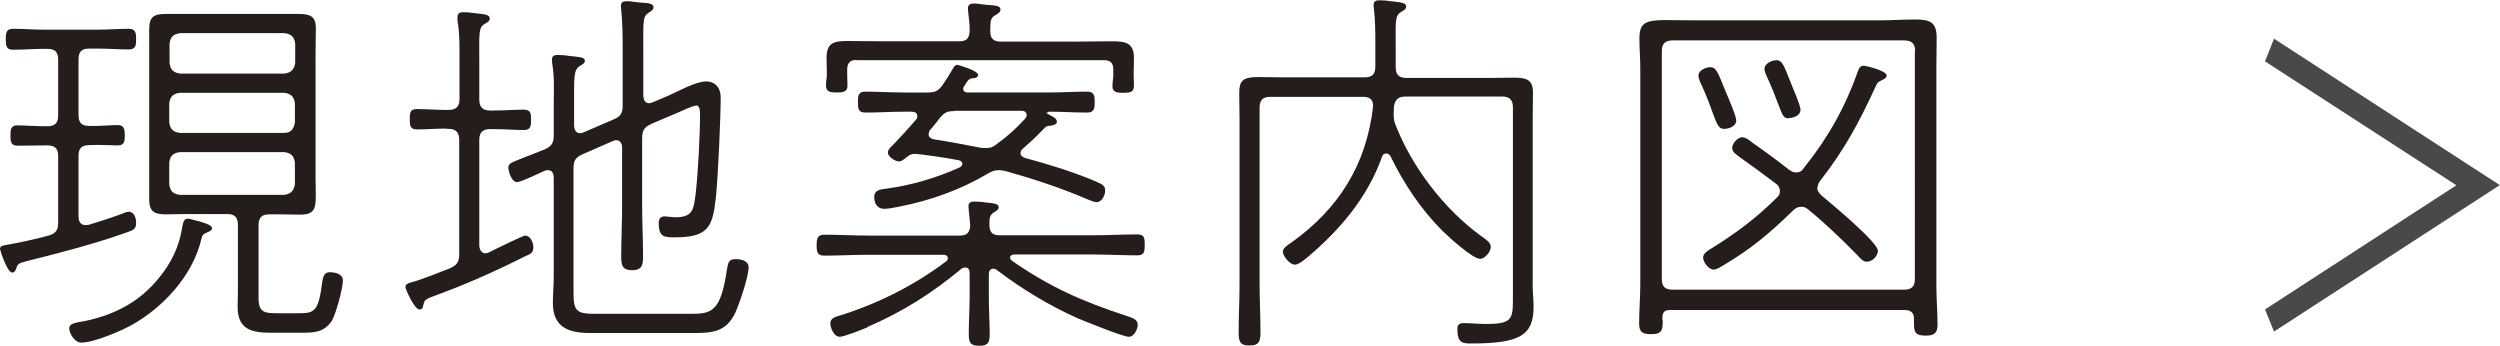 <?xml version="1.0" encoding="UTF-8"?>
<svg id="_レイヤー_2" data-name="レイヤー 2" xmlns="http://www.w3.org/2000/svg" viewBox="0 0 85.96 11.88">
  <defs>
    <style>
      .cls-1 {
        fill: #251d1b;
      }

      .cls-2 {
        fill: #494949;
      }
    </style>
  </defs>
  <g id="_原稿" data-name="原稿">
    <g>
      <g>
        <path class="cls-1" d="M2,7.66v-2.3c0-.25-.11-.36-.37-.36h-.09c-.33,0-.73.01-.94.01-.24,0-.24-.17-.24-.36s.01-.34.24-.34c.21,0,.61.03.94.03h.09c.26,0,.37-.11.37-.37v-1.92c0-.26-.11-.37-.37-.37h-.11c-.36,0-.71.03-1.08.03-.24,0-.24-.17-.24-.36s0-.36.24-.36c.37,0,.73.03,1.08.03h1.83c.37,0,.73-.03,1.08-.03.25,0,.25.17.25.37,0,.19-.01.34-.25.34-.36,0-.71-.03-1.08-.03h-.28c-.26,0-.37.11-.37.37v1.92c0,.26.11.37.37.37.36.01.75-.03.98-.03s.24.17.24.36-.01.34-.24.34-.62-.03-.98-.01c-.26,0-.37.11-.37.36v2.1c0,.16.07.29.24.29.04,0,.08-.01.11-.01.4-.12.74-.23,1.12-.37.07-.03.19-.08.25-.08.2,0,.26.22.26.38,0,.23-.11.25-.29.32-1.12.4-2.28.7-3.44.99-.36.09-.33.11-.4.28-.03.07-.05.12-.13.12-.18,0-.42-.78-.42-.81,0-.09.09-.12.17-.13.42-.07,1.07-.21,1.5-.33.26-.08.33-.19.33-.45ZM6.93,8.19c-.28,1.26-1.31,2.38-2.41,2.99-.38.21-1.3.6-1.72.6-.25,0-.42-.34-.42-.49,0-.17.19-.19.58-.26,1.01-.22,1.85-.66,2.51-1.48.41-.5.69-1.06.79-1.71.03-.13.04-.32.19-.32.09,0,.29.07.4.09.3.09.44.15.44.24s-.15.13-.21.16c-.09.04-.13.08-.15.19ZM8.18,7.73c0-.26-.11-.37-.37-.37h-1.44c-.22,0-.44.01-.66.01-.41,0-.58-.09-.58-.53V1.02c0-.42.13-.54.56-.54h4.58c.38,0,.59.07.59.49,0,.26-.01.54-.01.81v4.3c0,.97.12,1.3-.54,1.3-.24,0-.46-.01-.69-.01h-.36c-.26,0-.37.11-.37.37v2.51c0,.5.21.52.65.52h.75c.53,0,.66-.07.79-1.07.04-.28.12-.34.26-.34.17,0,.45.05.45.28,0,.28-.24,1.15-.38,1.39-.28.42-.65.41-1.1.41h-1.02c-.66,0-1.12-.13-1.12-.89,0-.19.01-.36.01-.54v-2.26ZM9.78,2.53c.22-.03.33-.13.37-.36v-.67c-.03-.23-.13-.33-.37-.36h-3.58c-.24.03-.34.13-.37.36v.66c.03.24.13.34.37.37h3.58ZM6.19,3.19c-.24.03-.34.13-.37.36v.66c.03.23.13.33.37.36h3.58c.22,0,.33-.12.37-.36v-.66c-.03-.22-.13-.33-.37-.36h-3.58ZM6.19,5.23c-.24.03-.34.13-.37.36v.75c.03.23.13.33.37.36h3.58c.22-.03.33-.13.37-.36v-.74c-.03-.24-.13-.34-.37-.37h-3.58Z"/>
        <path class="cls-1" d="M15.36,4.42c-.34,0-.69.03-1.03.03-.24,0-.24-.16-.24-.36,0-.19,0-.34.24-.34.34,0,.69.03,1.03.03h.07c.25,0,.37-.12.37-.37v-1.34c0-.45.01-.91-.07-1.36v-.12c0-.13.08-.17.2-.17s.25.01.37.03c.3.04.54.03.54.19,0,.09-.07.12-.19.19-.2.13-.17.34-.17,1.26v1.34c0,.25.12.37.37.37h.13c.36,0,.7-.03,1.04-.03.24,0,.24.16.24.34,0,.2,0,.36-.24.36-.34,0-.69-.03-1.04-.03h-.13c-.25,0-.37.11-.37.37v3.64c.01.13.07.26.21.26.04,0,.08-.01.12-.03.15-.08,1.18-.58,1.24-.58.19,0,.29.24.29.41,0,.19-.13.24-.28.3-1.03.52-2.09.99-3.17,1.38-.32.12-.29.15-.34.32-.01.08-.04.13-.13.13-.17,0-.48-.7-.48-.77,0-.09.09-.13.16-.15.33-.08,1.02-.36,1.36-.49.25-.11.33-.22.33-.49v-3.94c0-.25-.12-.37-.37-.37h-.07ZM22.4,4.26c-.26.11-.32.24-.32.5v2.34c0,.56.03,1.11.03,1.67,0,.3,0,.52-.37.52s-.38-.2-.38-.5c0-.56.03-1.12.03-1.68v-2.04c0-.05-.01-.25-.21-.25-.04,0-.07.01-.11.03l-1.03.45c-.26.12-.32.22-.32.5v4.29c0,.61.12.7.74.7h3.27c.73,0,1.05-.04,1.27-1.55.04-.23.07-.33.29-.33.19,0,.45.05.45.28,0,.33-.32,1.26-.46,1.57-.32.66-.79.69-1.44.69h-3.56c-.73,0-1.27-.2-1.27-1.03,0-.3.03-.61.03-.93v-3.4c-.01-.13-.05-.24-.21-.24-.04,0-.08.01-.12.03-.16.07-.79.38-.93.38-.2,0-.3-.38-.3-.5,0-.19.21-.2,1.24-.62.25-.11.32-.22.32-.49v-1.01c0-.46.03-.99-.05-1.44-.01-.04-.01-.11-.01-.16,0-.12.08-.15.19-.15s.28.01.38.03c.32.04.56.03.56.17,0,.09-.08.12-.19.19-.2.13-.18.42-.18,1.36v.69c.01.05.01.25.21.25.04,0,.08-.01.12-.03l1.02-.44c.26-.11.32-.22.32-.5v-1.81c0-.48,0-.99-.05-1.46,0-.04-.01-.09-.01-.13,0-.15.09-.17.21-.17.11,0,.26.03.37.04.29.03.54.01.54.17,0,.09-.07.12-.18.2-.2.12-.17.33-.17,1.35v1.49c.01.07.01.26.21.26.04,0,.08-.03.11-.03l.56-.24c.36-.16.93-.48,1.28-.48.33,0,.5.24.5.54,0,.73-.09,2.7-.16,3.4-.11,1.01-.22,1.42-1.39,1.42-.37,0-.58.01-.58-.48,0-.13.04-.24.2-.24.08,0,.25.03.38.03.61,0,.62-.29.69-.81.08-.71.15-2,.15-2.73,0-.08,0-.3-.12-.3-.13,0-.52.19-.66.25l-.85.36Z"/>
        <path class="cls-1" d="M29.84,11.25c-.17.07-.81.33-.97.33-.2,0-.32-.32-.32-.46,0-.19.18-.23.42-.3,1.28-.41,2.5-1.03,3.57-1.84.04-.03.05-.05.05-.11,0-.08-.08-.11-.15-.11h-2.58c-.5,0-1.02.03-1.52.03-.24,0-.26-.13-.26-.36s.03-.36.26-.36c.5,0,1.02.03,1.52.03h3.14c.24,0,.34-.09.36-.34-.01-.17-.03-.33-.05-.52,0-.04-.01-.11-.01-.15,0-.13.09-.16.2-.16s.28.01.38.03c.32.03.46.05.46.17,0,.08-.07.11-.16.17-.16.09-.16.22-.16.45.01.25.11.34.36.34h3.2c.52,0,1.02-.03,1.52-.03.25,0,.26.12.26.36,0,.22-.01.36-.25.36-.5,0-1.02-.03-1.54-.03h-2.69c-.07,0-.15.03-.15.11,0,.04.03.07.07.11,1.3.9,2.41,1.39,3.9,1.88.24.08.42.13.42.32,0,.15-.13.41-.3.41-.21,0-1.48-.52-1.75-.63-.99-.44-1.93-1.01-2.8-1.67-.04-.03-.07-.04-.12-.04-.11,0-.15.09-.15.19v.78c0,.42.03.99.03,1.26,0,.29-.04.42-.36.42s-.36-.13-.36-.41c0-.42.03-.85.03-1.27v-.82c0-.11-.04-.19-.15-.19-.05,0-.09.01-.13.04-1.02.85-2.04,1.49-3.25,2.01ZM29.45,2.06c-.22,0-.32.11-.32.33v.19c0,.08.01.25.01.37,0,.23-.2.23-.37.23-.28,0-.37-.05-.37-.26,0-.11.03-.25.03-.33v-.08c0-.17-.01-.34-.01-.52,0-.54.28-.58.74-.58.41,0,.83.01,1.24.01h2.58c.25,0,.34-.09.36-.34.01-.23-.03-.46-.05-.67,0-.04-.01-.08-.01-.12,0-.13.09-.17.21-.17s.25.03.37.04c.29.03.54.01.54.17,0,.09-.07.13-.19.2-.16.09-.16.22-.16.56,0,.24.12.34.36.34h2.58c.41,0,.82-.01,1.22-.01.46,0,.78.03.78.57,0,.17-.01.36-.01.53v.08c0,.08.01.23.01.33,0,.22-.09.26-.36.26-.19,0-.38,0-.38-.23,0-.12.03-.29.03-.37v-.19c0-.23-.09-.33-.32-.33h-8.51ZM35.98,3.86s0,.03.03.05c.2.11.33.15.33.28,0,.09-.13.12-.21.13-.16.01-.17.03-.32.19-.2.21-.42.41-.65.61-.04.04-.07.08-.07.15,0,.08.07.13.15.16.78.21,1.56.45,2.3.75.33.15.46.17.46.37,0,.16-.11.4-.29.4-.09,0-.21-.05-.3-.09-.93-.4-1.88-.71-2.84-.98-.08-.01-.15-.03-.22-.03-.15,0-.25.04-.37.11-.94.56-1.97.93-3.04,1.14-.16.03-.38.08-.54.08-.24,0-.34-.19-.34-.41,0-.26.26-.26.46-.29.86-.12,1.69-.37,2.49-.73.04-.03.08-.07.08-.12,0-.07-.07-.11-.12-.12-.38-.08-1.39-.22-1.5-.22-.15,0-.22.05-.34.15-.07.05-.13.11-.22.11-.13,0-.38-.16-.38-.3,0-.11.09-.19.16-.25.28-.29.54-.58.81-.89.03-.03.04-.07.04-.12,0-.11-.09-.15-.19-.15h-.26c-.45,0-.89.03-1.34.03-.25,0-.25-.16-.25-.36s0-.36.25-.36c.45,0,.89.03,1.34.03h.78c.28,0,.38-.04.54-.26.16-.23.22-.33.36-.57.03-.05.07-.12.15-.12.03,0,.71.2.71.34,0,.11-.12.12-.2.12-.12.01-.19.12-.28.28-.03.04-.03.05-.03.09,0,.09.08.12.15.12h2.78c.44,0,.89-.03,1.34-.03.24,0,.25.16.25.36s-.01.36-.25.36c-.44,0-.87-.03-1.32-.03-.01,0-.05.01-.05.04ZM32.82,3.82c-.26,0-.33.04-.5.23-.12.15-.22.29-.34.42-.03.04-.05.08-.05.15,0,.11.09.15.18.17.54.08,1.07.19,1.61.29.07.01.12.01.19.01.16,0,.25-.04.38-.15.41-.3.62-.5.96-.86.03-.04.05-.08.05-.12,0-.11-.08-.15-.17-.15h-2.31Z"/>
        <path class="cls-1" d="M47.65,5.28c-.07,0-.11.05-.13.11-.5,1.4-1.44,2.51-2.58,3.47-.11.08-.28.24-.42.24-.17,0-.41-.29-.41-.45,0-.13.19-.24.32-.33,1.61-1.16,2.54-2.65,2.78-4.63v-.08c0-.21-.16-.28-.33-.28h-3.2c-.26,0-.37.11-.37.37v6.07c0,.54.03,1.08.03,1.63,0,.32-.03.48-.38.48s-.37-.16-.37-.48c0-.54.03-1.08.03-1.63v-5.7c0-.28-.01-.57-.01-.86,0-.44.12-.56.66-.56.3,0,.59.01.89.01h2.76c.26,0,.37-.11.37-.37v-.71c0-.42,0-.86-.05-1.28,0-.04-.01-.08-.01-.12,0-.15.09-.17.21-.17.11,0,.26.01.37.03.29.04.54.03.54.19,0,.09-.08.12-.19.19-.2.13-.17.33-.17,1.18v.71c0,.26.11.37.37.37h2.78c.3,0,.61-.01.91-.01.46,0,.66.08.66.52,0,.29-.01.6-.01.89v5.73c0,.25.03.5.03.74,0,.97-.46,1.26-2.13,1.26-.3,0-.49,0-.49-.5,0-.16.08-.2.23-.2.25,0,.5.03.75.03.87,0,.93-.15.93-.82V3.69c0-.26-.12-.37-.37-.37h-3.31c-.25,0-.36.08-.41.33,0,.09-.01.19-.01.28,0,.12.01.21.05.33.57,1.47,1.67,2.92,2.95,3.85.15.11.34.22.34.38s-.2.41-.37.41c-.25,0-1.08-.75-1.28-.95-.74-.73-1.35-1.65-1.8-2.58-.04-.05-.07-.09-.13-.09Z"/>
        <path class="cls-1" d="M57.17,11.01c0,.33-.01.48-.4.48-.3,0-.41-.07-.41-.37,0-.45.04-.9.04-1.35V2.38c0-.36-.03-.7-.03-1.06,0-.53.21-.62.83-.63.28,0,.64.01,1.14.01h6.28c.41,0,.81-.03,1.22-.03.49,0,.75.07.75.62,0,.36-.01.73-.01,1.08v7.45c0,.45.04.89.04,1.34,0,.3-.12.38-.41.38-.37,0-.4-.13-.4-.45v-.13c0-.21-.11-.3-.32-.3h-8.07c-.19,0-.26.08-.26.26v.08ZM65.85,1.76c0-.25-.11-.37-.37-.37h-7.98c-.25,0-.36.12-.36.37v7.84c0,.25.11.36.37.36h7.96c.26,0,.37-.11.37-.36V1.76ZM59.28,4.43c-.17,0-.23-.11-.38-.52-.09-.25-.21-.6-.45-1.11-.03-.07-.05-.15-.05-.21,0-.17.26-.28.4-.28.21,0,.26.16.54.85.08.19.36.83.36.98,0,.2-.25.29-.41.29ZM62.48,6.44c0,.12.07.2.15.28.3.25,1.94,1.61,1.94,1.9,0,.19-.2.38-.38.38-.15,0-.25-.15-.34-.24-.53-.54-1.08-1.07-1.68-1.56-.08-.07-.15-.09-.24-.09-.12,0-.2.05-.28.13-.79.77-1.44,1.32-2.39,1.88-.08.05-.24.15-.33.15-.2,0-.37-.28-.37-.41,0-.15.17-.25.29-.32.85-.53,1.55-1.05,2.26-1.76.07-.07.09-.12.09-.21,0-.11-.05-.19-.13-.25-.34-.26-.9-.67-1.27-.93-.09-.07-.24-.16-.24-.3,0-.16.19-.37.34-.37.13,0,.26.11.36.19.42.29.85.61,1.26.93.07.05.15.09.24.09.12,0,.2-.05.26-.15.83-1.03,1.43-2.1,1.87-3.35.04-.11.08-.17.2-.17.04,0,.78.16.78.34,0,.09-.11.13-.17.16-.15.07-.16.11-.22.24-.56,1.22-1.07,2.16-1.89,3.21-.05.07-.09.13-.09.23ZM61.5,4.07c-.18,0-.21-.11-.37-.52-.08-.22-.2-.53-.41-.99-.03-.07-.05-.13-.05-.2,0-.17.25-.29.41-.29.2,0,.25.16.5.79.07.17.33.78.33.91,0,.21-.25.29-.41.29Z"/>
      </g>
      <path class="cls-2" d="M85.96,6.36l-7.77,5.04-.31-.76,6.58-4.27-6.58-4.26.31-.78,7.77,5.04Z"/>
    </g>
  </g>
</svg>